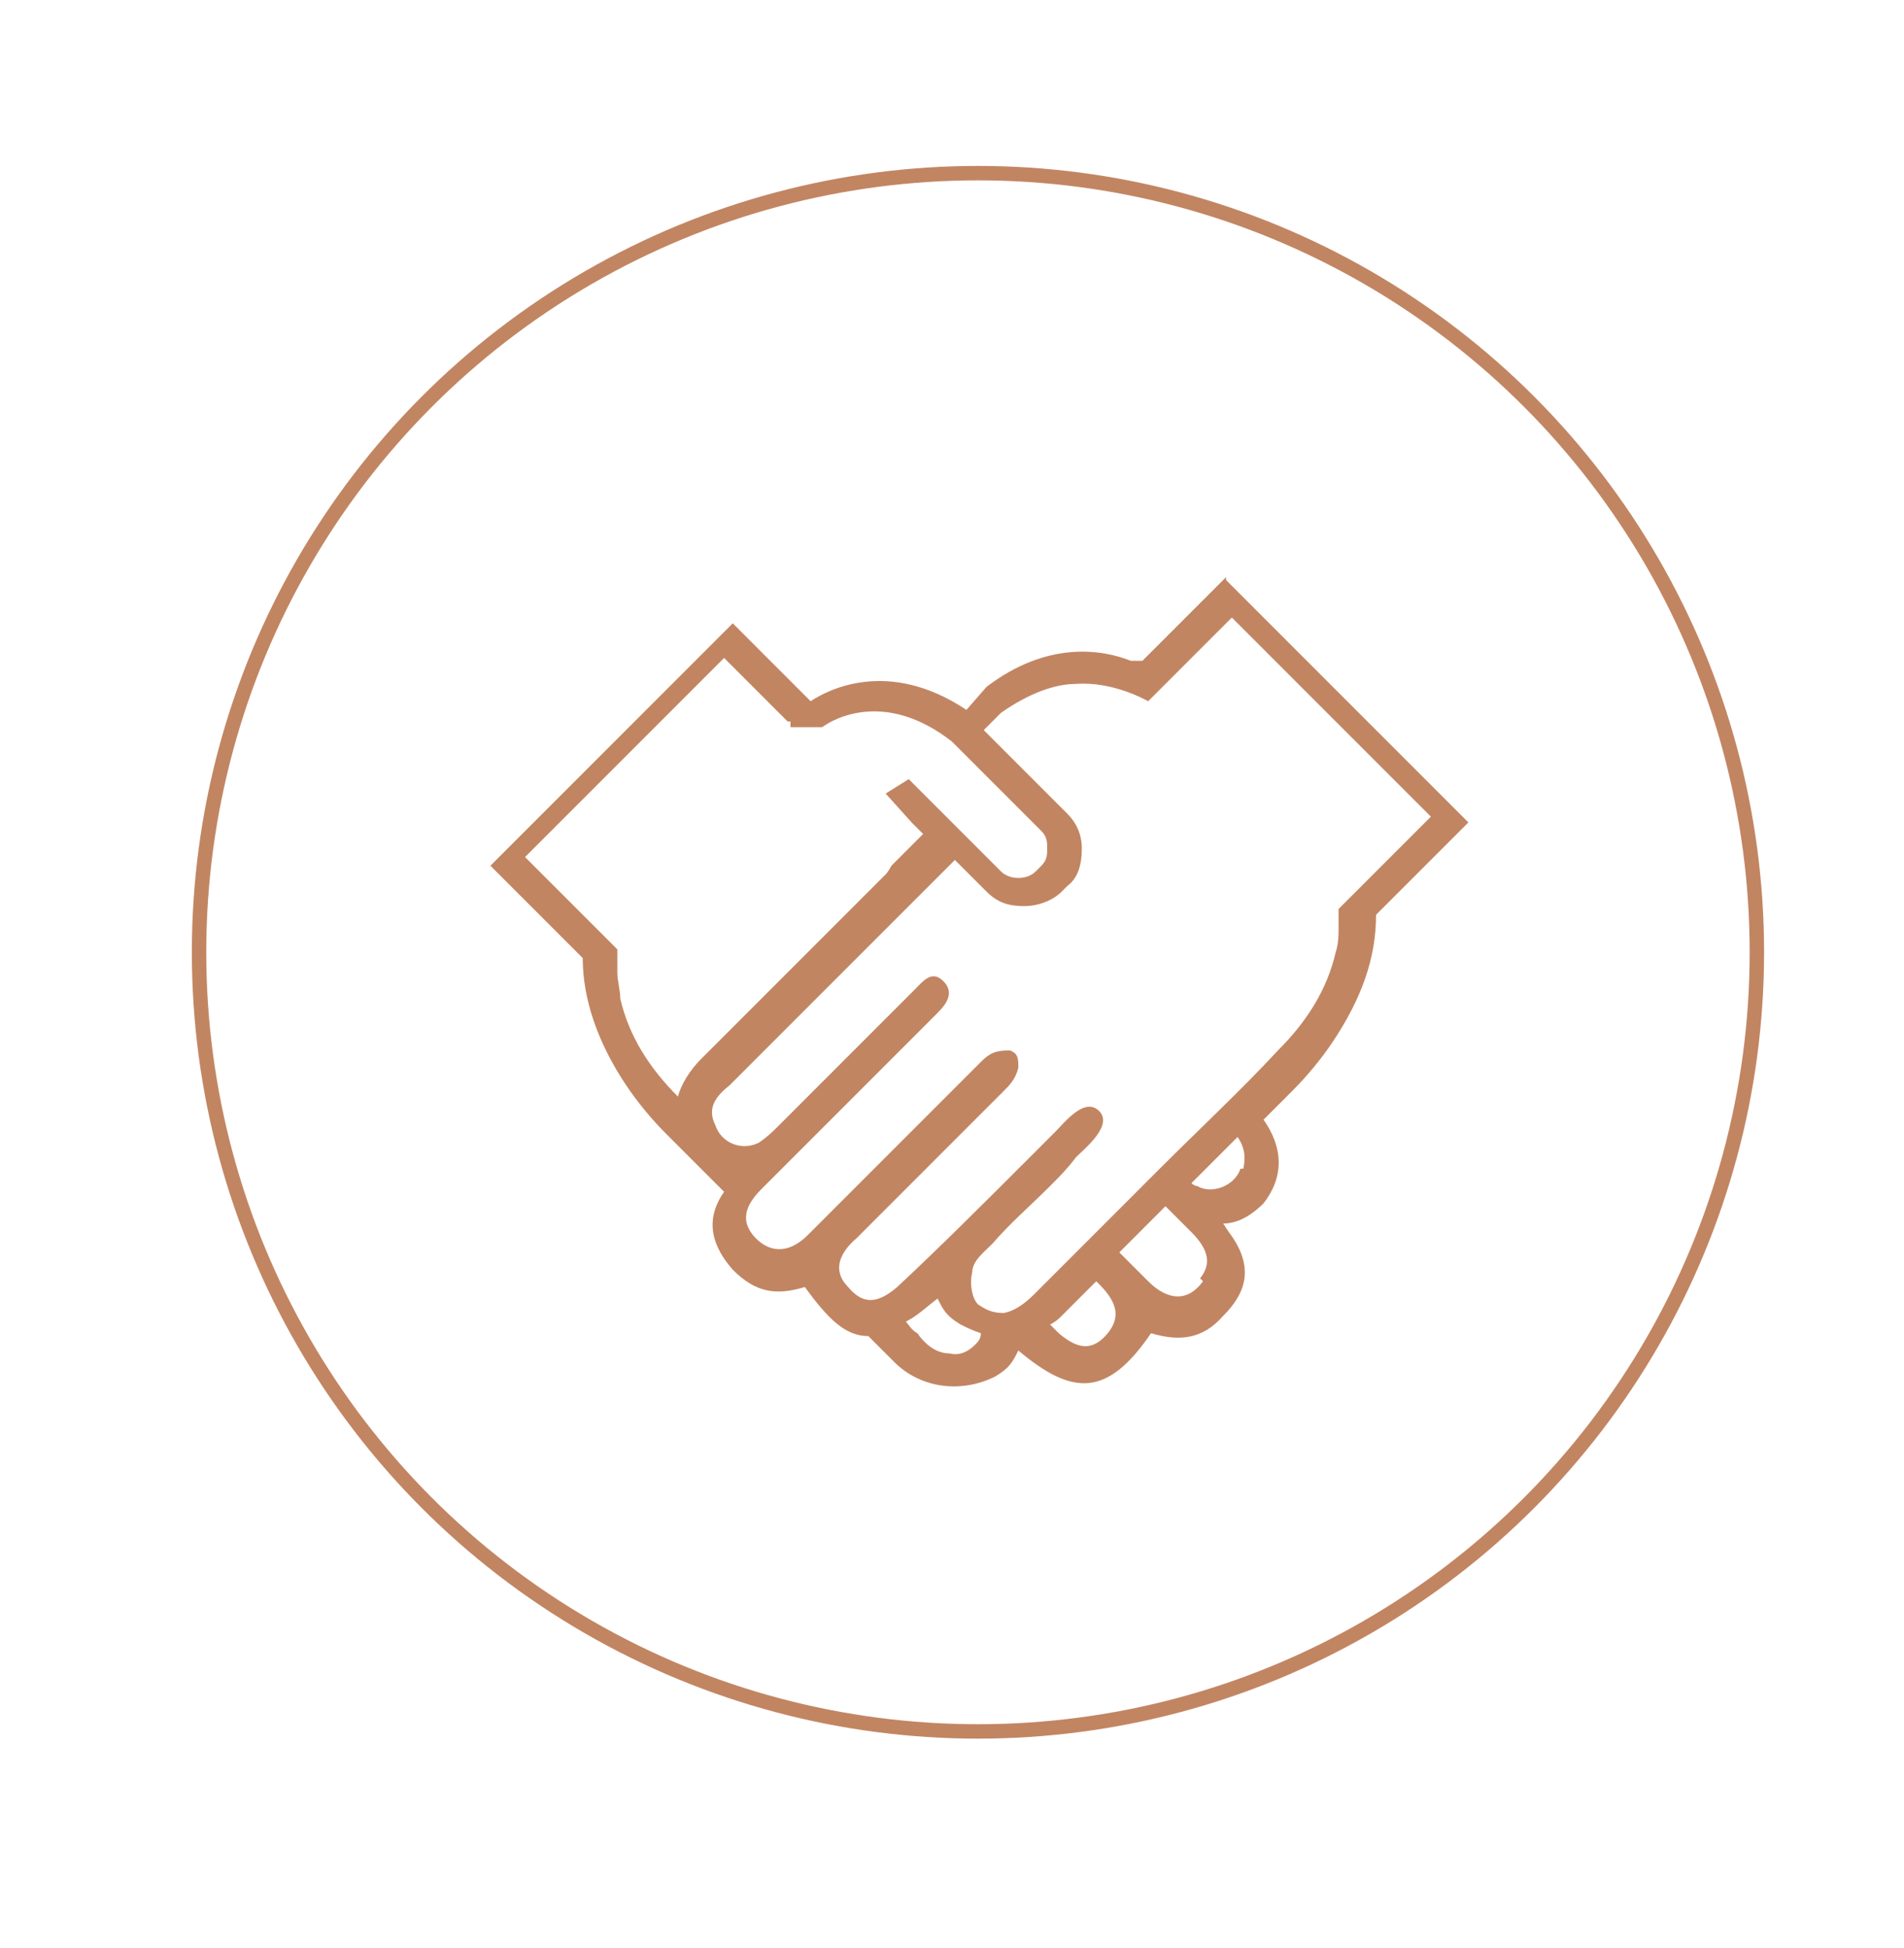 <?xml version="1.0" encoding="UTF-8"?> <svg xmlns="http://www.w3.org/2000/svg" id="Warstwa_3" version="1.1" viewBox="0 0 66 67.5"><defs><style> .st0 { fill: none; stroke: #c28562; stroke-miterlimit: 10; stroke-width: .5px; } .st1 { fill: #c28562; } </style></defs><path class="st1" d="M42.5,20l-2.9,2.9c-.1,0-.3,0-.4,0-1-.4-2.9-.7-5,.9h0s-.7.8-.7.8c-2.7-1.8-4.8-.7-5.4-.3l-2.7-2.7-8.4,8.4,3.2,3.2c0,1.4.5,2.9,1.5,4.4.4.6.9,1.2,1.4,1.7.7.7,1.3,1.3,2,2-.7,1-.4,1.9.3,2.7.8.8,1.5.9,2.5.6,0,0,0,0,0,0,.8,1.1,1.4,1.7,2.2,1.7.3.3.6.6.9.9.9.9,2.3,1.1,3.5.5.5-.3.6-.5.8-.9,1.9,1.6,3.1,1.6,4.6-.6,0,0,0,0,0,0,1,.3,1.8.2,2.5-.6.8-.8,1.1-1.7.2-2.9,0,0-.2-.3-.2-.3.6,0,1.1-.4,1.4-.7.7-.9.7-1.9,0-2.9.3-.3.7-.7,1-1,.5-.5,1-1.1,1.4-1.7,1-1.5,1.5-2.9,1.5-4.4l3.2-3.2-8.4-8.4ZM23.5,38c-1-1-1.7-2.1-2-3.4,0-.3-.1-.6-.1-.9,0-.2,0-.5,0-.8l-3.2-3.2,6.9-6.9,2.2,2.2h.1c0,.1,0,.2,0,.2h1.1c0,0,0,0,0,0,.4-.3,2.2-1.3,4.5.5l3.1,3.1c.2.2.2.4.2.6,0,.2,0,.4-.2.6l-.2.2c-.3.3-.9.3-1.2,0l-3.2-3.2-.8.5.9,1,.4.4c-.4.4-.7.7-1.1,1.1,0,0-.1.2-.2.3,0,0,0,0,0,0-2.1,2.1-4.3,4.3-6.4,6.4-.4.4-.7.9-.8,1.3ZM33.8,46.6c-.2.2-.5.4-.9.3-.5,0-.9-.4-1.1-.7-.2-.1-.3-.3-.4-.4.4-.2.7-.5,1.1-.8.2.4.3.6.8.9.2.1.4.2.7.3,0,.2-.1.3-.2.4ZM38.4,46.2c-.5.6-1,.6-1.7,0-.1-.1-.2-.2-.3-.3.2-.1.3-.2.4-.3.4-.4.8-.8,1.2-1.2,0,0,0,0,.1.1.7.7.7,1.2.3,1.7ZM41.7,44.4c-.5.7-1.2.7-1.9,0-.3-.3-.7-.7-1-1,.5-.5,1.1-1.1,1.6-1.6.3.3.6.6.9.9.6.6.7,1.1.3,1.6ZM43,40.5c-.2.6-1,.9-1.5.6,0,0-.1,0-.2-.1.5-.5,1-1,1.6-1.6.2.3.3.6.2,1.1ZM46.4,31.3c0,.3,0,.5,0,.8,0,.3,0,.6-.1.9-.3,1.3-1,2.4-2,3.4-1.3,1.4-2.7,2.7-4.1,4.1-1.4,1.4-2.8,2.8-4.3,4.3-.2.2-.6.6-1.1.7-.4,0-.6-.1-.9-.3-.2-.2-.3-.7-.2-1.1,0-.4.4-.7.7-1,.6-.7,1.3-1.3,2-2,.3-.3.6-.6.9-1,.3-.3,1.3-1.1.8-1.6-.5-.5-1.2.4-1.5.7-.3.3-.6.6-1,1-1.5,1.5-3,3-4.5,4.4-.7.6-1.2.6-1.7,0-.5-.5-.4-1.1.3-1.7,1.7-1.7,3.4-3.4,5.1-5.1.2-.2.4-.4.5-.8,0-.3,0-.5-.3-.6-.5,0-.7.1-1,.4-2,2-4,4-6,6-.7.7-1.4.6-1.9,0-.4-.5-.3-1,.3-1.6,2-2,4.1-4.1,6.1-6.1.3-.3.6-.7.2-1.1-.4-.4-.7,0-1,.3-1.6,1.6-3.1,3.1-4.7,4.7-.2.2-.4.4-.7.6-.6.3-1.3,0-1.5-.6-.3-.6,0-1,.5-1.4,2.6-2.6,5.2-5.2,7.8-7.8l1.1,1.1c.4.4.8.5,1.3.5s1-.2,1.3-.5l.2-.2c.4-.3.5-.8.5-1.3,0-.5-.2-.9-.5-1.2l-2.4-2.4h0l-.5-.5.6-.6c1-.7,1.9-1,2.6-1,1.3-.1,2.5.6,2.5.6l.7-.7,2.2-2.2,6.9,6.9-3.2,3.2Z"></path><circle class="st0" cx="33.9" cy="33" r="27"></circle></svg> 